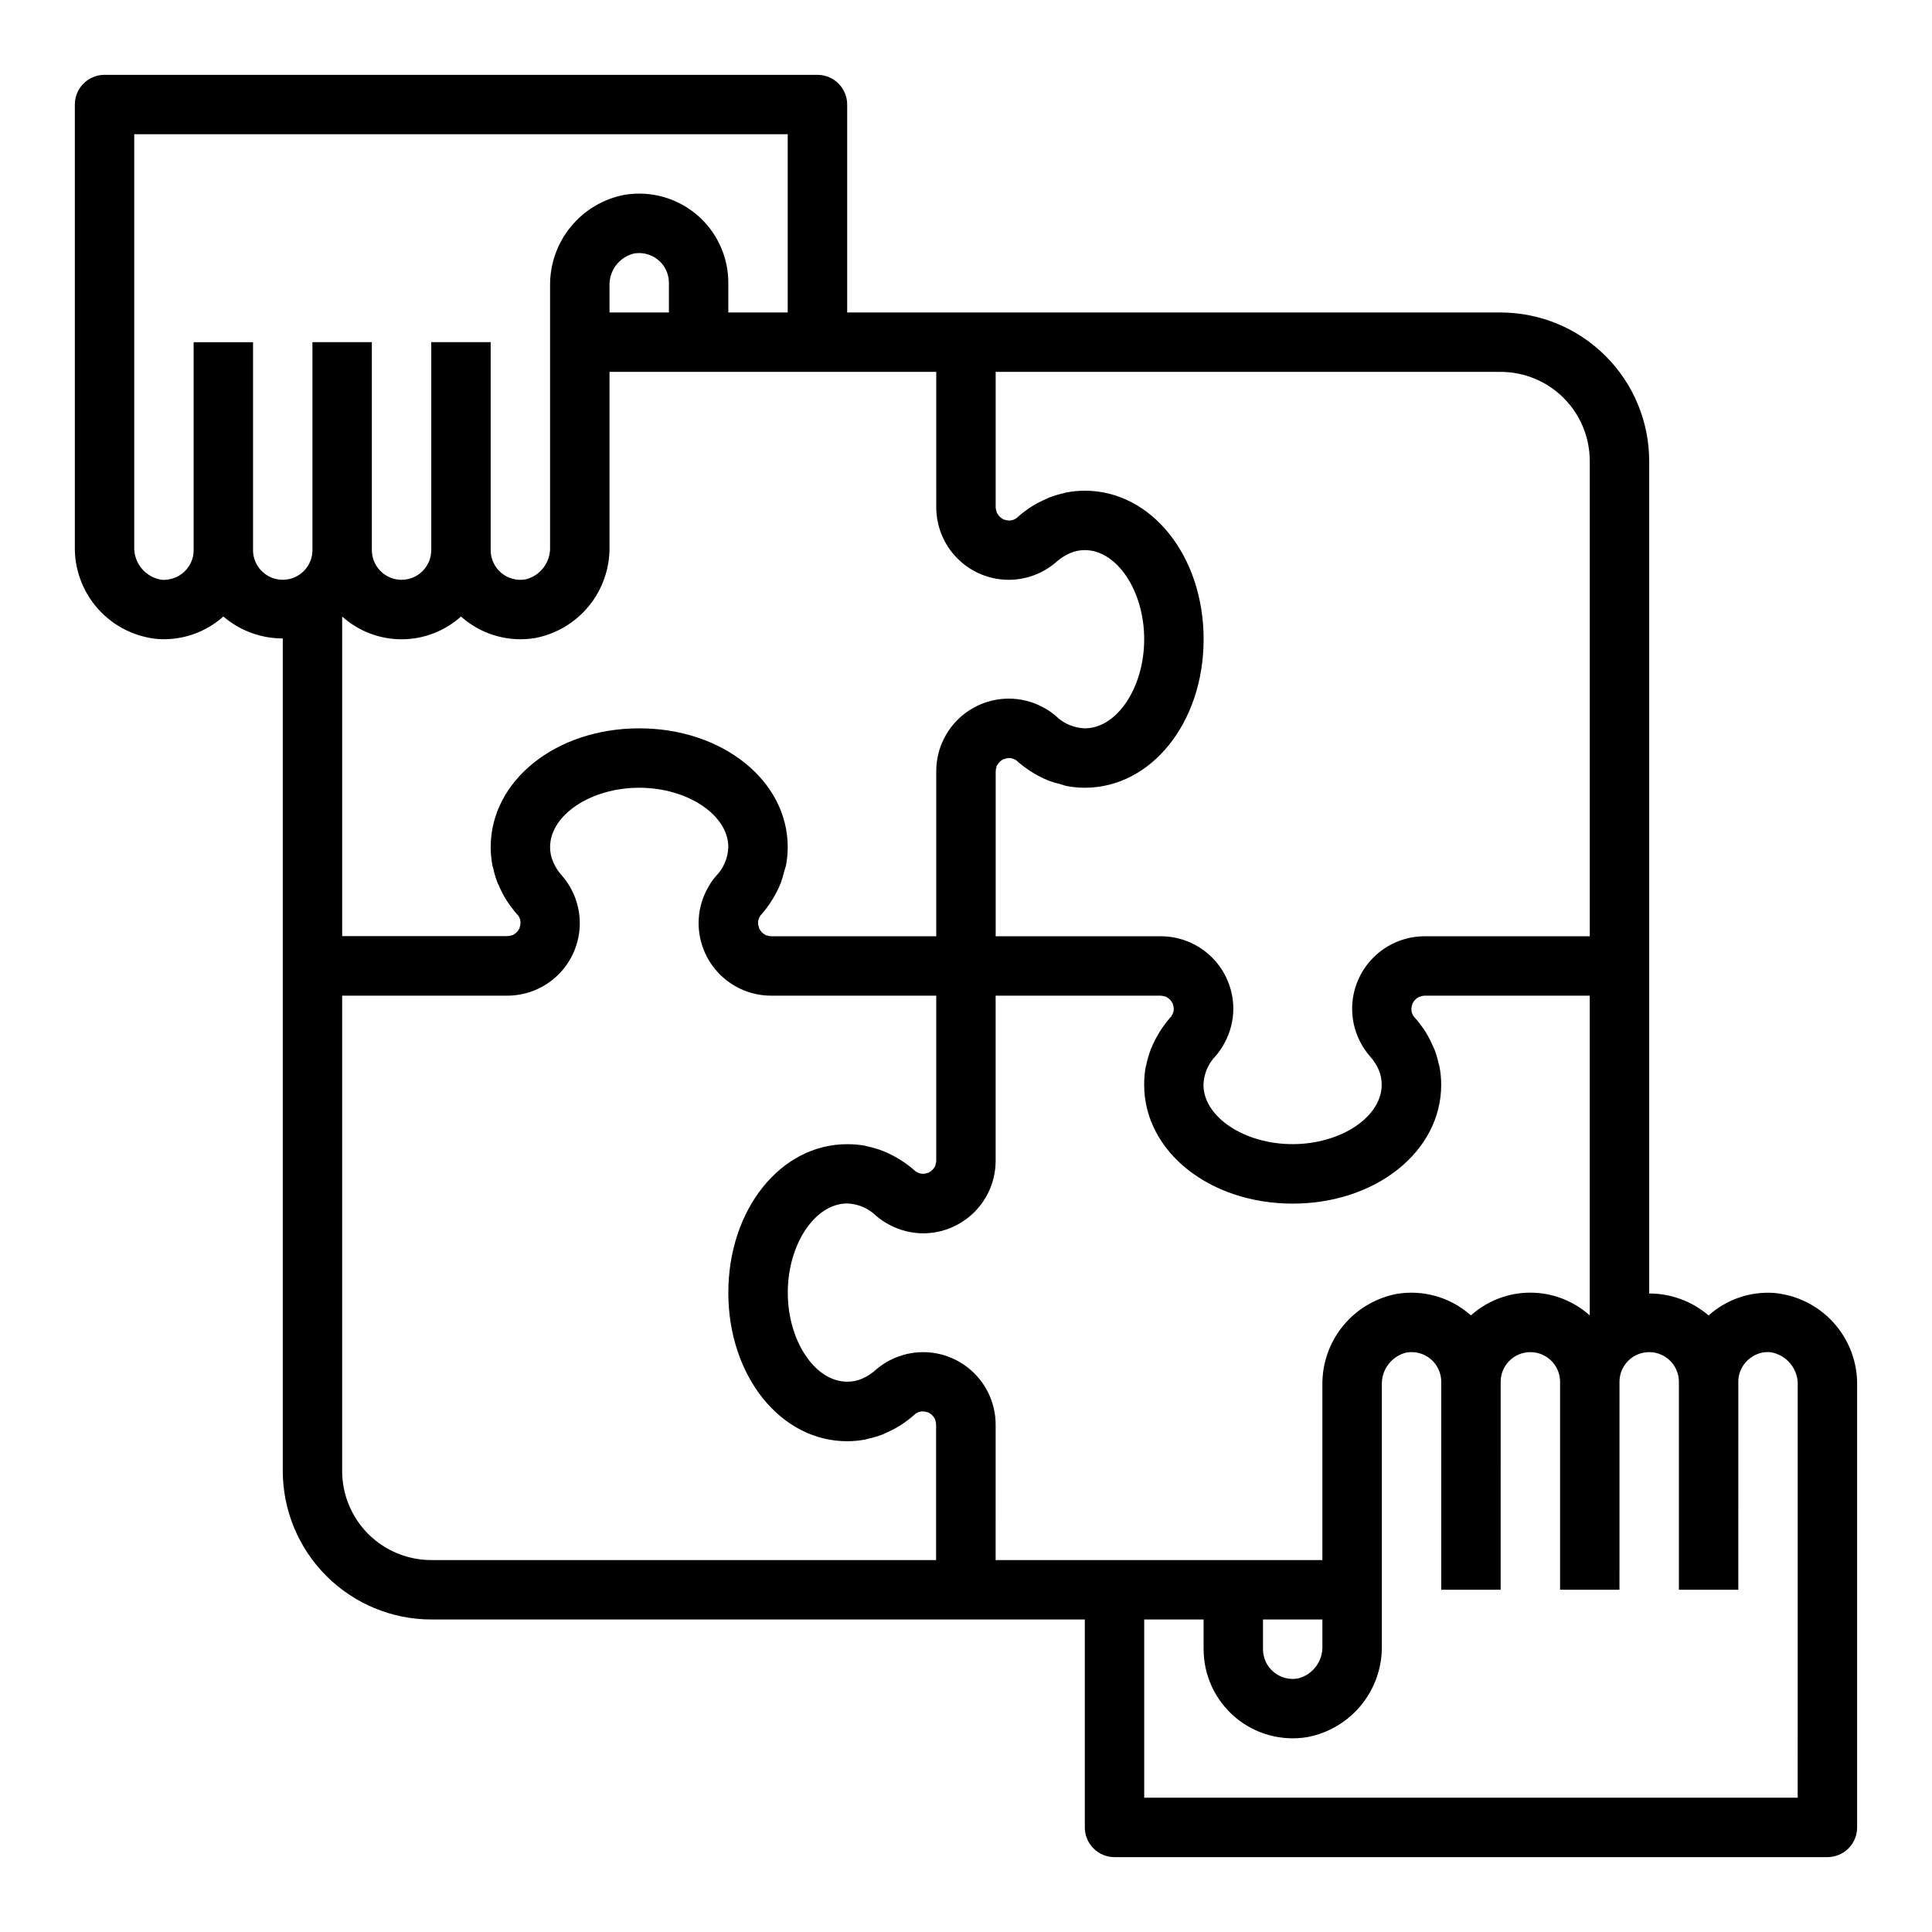 <?xml version="1.0" encoding="UTF-8"?>
<!-- Uploaded to: ICON Repo, www.svgrepo.com, Generator: ICON Repo Mixer Tools -->
<svg fill="#000000" width="800px" height="800px" version="1.1" viewBox="144 144 512 512" xmlns="http://www.w3.org/2000/svg">
 <path d="m614.16 486.64c-6.356-0.434-12.617 1.719-17.363 5.969-4.387-3.762-9.973-5.824-15.746-5.816v-220.62c-0.012-10.438-4.164-20.441-11.543-27.82-7.379-7.379-17.383-11.527-27.816-11.543h-173.18v-55.102c0-2.09-0.832-4.09-2.309-5.566-1.477-1.477-3.477-2.309-5.566-2.309h-188.93c-4.348 0-7.875 3.527-7.875 7.875v117.08c-0.113 6.117 2.09 12.047 6.172 16.605 4.078 4.555 9.734 7.398 15.824 7.957 6.356 0.434 12.621-1.719 17.367-5.969 4.383 3.762 9.969 5.824 15.742 5.812v220.63c0.012 10.434 4.164 20.438 11.543 27.816s17.383 11.531 27.816 11.543h173.19v55.105c0 2.086 0.828 4.09 2.305 5.566 1.477 1.473 3.477 2.305 5.566 2.305h188.93c2.086 0 4.09-0.832 5.566-2.305 1.473-1.477 2.305-3.481 2.305-5.566v-117.08c0.113-6.117-2.09-12.047-6.172-16.605-4.078-4.555-9.734-7.398-15.824-7.957zm-48.852-220.47v125.95h-43.77c-5.094 0.008-9.977 2.035-13.574 5.633-3.602 3.602-5.629 8.484-5.633 13.578 0.008 4.562 1.637 8.977 4.598 12.453 1.016 1.105 1.844 2.371 2.445 3.746 0.531 1.242 0.801 2.582 0.789 3.938 0 8.535-10.816 15.742-23.617 15.742s-23.617-7.211-23.617-15.742c0.098-2.894 1.277-5.644 3.309-7.707 0.926-1.078 1.719-2.262 2.359-3.527 1.461-2.731 2.231-5.777 2.246-8.871 0-5.098-2.019-9.988-5.621-13.598-3.602-3.606-8.488-5.637-13.586-5.644h-43.77v-43.734c0.008-0.41 0.09-0.812 0.242-1.191-0.004-0.055-0.004-0.113 0-0.172 0-0.078 0.102-0.133 0.141-0.211h0.004c0.336-0.645 0.859-1.168 1.504-1.504 0.078-0.039 0.133-0.109 0.211-0.141v-0.004h0.172c0.383-0.168 0.789-0.258 1.207-0.273 0.598-0.008 1.188 0.152 1.707 0.457 0.086 0.039 0.172 0.082 0.25 0.133 2.551 2.301 5.481 4.141 8.66 5.434 0.996 0.359 2.008 0.656 3.039 0.895 0.551 0.148 1.086 0.379 1.637 0.488 1.598 0.309 3.219 0.465 4.844 0.465 17.656 0 31.488-17.32 31.488-39.359 0-22.043-13.832-39.359-31.488-39.359-1.629 0-3.254 0.156-4.852 0.465-0.203 0-0.387 0.133-0.59 0.172-1.398 0.293-2.769 0.699-4.102 1.211-0.172 0.07-0.332 0.188-0.504 0.262-1.363 0.562-2.68 1.238-3.934 2.016-1.465 0.93-2.848 1.984-4.133 3.148-0.582 0.438-1.297 0.66-2.023 0.629-0.402-0.012-0.797-0.094-1.168-0.242-0.055 0.004-0.113 0.004-0.172 0-0.078 0-0.133-0.102-0.211-0.141v-0.004c-0.645-0.336-1.168-0.859-1.504-1.504 0-0.078-0.109-0.133-0.141-0.211h-0.004c-0.004-0.059-0.004-0.117 0-0.172-0.172-0.395-0.27-0.82-0.281-1.254v-35.863h133.82c6.262 0 12.27 2.488 16.699 6.918 4.43 4.426 6.918 10.434 6.918 16.699zm-173.19 12.246c0 5.098 2.019 9.988 5.625 13.598 3.602 3.606 8.488 5.637 13.586 5.644 4.562-0.012 8.977-1.641 12.453-4.598 1.105-1.02 2.371-1.848 3.746-2.449 1.246-0.547 2.59-0.828 3.953-0.828 8.535 0 15.742 10.816 15.742 23.617s-7.211 23.617-15.742 23.617c-2.894-0.098-5.644-1.277-7.707-3.309-1.078-0.926-2.262-1.719-3.527-2.359-2.738-1.449-5.789-2.203-8.887-2.207-5.098 0-9.988 2.023-13.598 5.625-3.606 3.602-5.637 8.488-5.644 13.586v43.766h-43.734c-0.41-0.008-0.812-0.09-1.191-0.242-0.055 0.004-0.113 0.004-0.172 0-0.078 0-0.133-0.102-0.211-0.141-0.645-0.336-1.168-0.863-1.504-1.504-0.039-0.078-0.109-0.133-0.141-0.211l-0.004-0.004v-0.172c-0.168-0.379-0.258-0.789-0.273-1.203-0.008-0.602 0.152-1.191 0.457-1.711 0.039-0.086 0.082-0.172 0.133-0.25 2.301-2.547 4.141-5.481 5.434-8.66 0.359-0.992 0.656-2.008 0.895-3.039 0.148-0.551 0.379-1.086 0.488-1.637 0.309-1.594 0.465-3.215 0.465-4.84 0-17.656-17.32-31.488-39.359-31.488-22.043 0-39.359 13.832-39.359 31.488 0 1.625 0.156 3.25 0.465 4.848 0 0.203 0.133 0.387 0.172 0.59 0.293 1.398 0.699 2.769 1.211 4.102 0.07 0.172 0.188 0.332 0.262 0.504 0.562 1.363 1.238 2.68 2.016 3.938 0.93 1.461 1.984 2.844 3.148 4.133 0.438 0.582 0.66 1.297 0.629 2.023-0.012 0.398-0.094 0.793-0.242 1.164 0.004 0.059 0.004 0.113 0 0.172 0 0.078-0.102 0.133-0.141 0.211l-0.004 0.004c-0.336 0.641-0.859 1.168-1.504 1.504-0.078 0.039-0.133 0.109-0.211 0.141-0.059 0.004-0.117 0.004-0.172 0-0.379 0.152-0.781 0.234-1.191 0.242h-43.797v-84.695c4.324 3.883 9.93 6.031 15.742 6.031s11.418-2.148 15.746-6.031l0.457 0.402h-0.004c5.312 4.504 12.34 6.441 19.211 5.297 5.594-1.07 10.633-4.078 14.234-8.492 3.602-4.414 5.535-9.953 5.461-15.648v-46.391h86.59zm-70.848-51.609h-15.742v-7.027c-0.148-4.047 2.562-7.637 6.492-8.605 2.312-0.395 4.68 0.25 6.473 1.766 1.762 1.492 2.777 3.688 2.777 5.996zm-110.21 62.977v-55.102h-15.746v55.105-0.004c0.008 1.52-0.43 3.004-1.258 4.277-0.68 1.047-1.598 1.922-2.676 2.547-1.371 0.77-2.93 1.133-4.496 1.051-4.352-0.648-7.508-4.481-7.312-8.875v-109.21h173.18v47.23h-15.742v-7.871c0-6.953-3.062-13.555-8.371-18.043-5.309-4.488-12.328-6.41-19.184-5.25-5.59 1.074-10.625 4.082-14.223 8.492-3.598 4.414-5.527 9.949-5.457 15.645v69.164c0.148 4.043-2.562 7.637-6.492 8.602-2.297 0.41-4.652-0.223-6.438-1.719-1.785-1.5-2.816-3.711-2.812-6.043v-55.102h-15.746v55.105-0.004c0 4.348-3.523 7.875-7.871 7.875-4.348 0-7.871-3.527-7.871-7.875v-55.102h-15.746v55.105-0.004c0 2.812-1.5 5.414-3.934 6.816-2.438 1.406-5.438 1.406-7.871 0-2.438-1.402-3.938-4.004-3.938-6.816zm23.617 244.03v-125.95h43.77-0.004c5.094-0.008 9.977-2.031 13.578-5.633 3.598-3.602 5.625-8.484 5.633-13.574-0.012-4.566-1.641-8.98-4.598-12.453-1.02-1.105-1.848-2.375-2.449-3.75-0.547-1.246-0.828-2.59-0.828-3.949 0-8.535 10.816-15.742 23.617-15.742s23.617 7.211 23.617 15.742c-0.098 2.891-1.277 5.641-3.309 7.707-0.926 1.074-1.719 2.258-2.359 3.523-1.449 2.742-2.203 5.793-2.207 8.891 0 5.098 2.023 9.984 5.625 13.594 3.602 3.609 8.488 5.637 13.586 5.644h43.766v43.738c-0.008 0.406-0.09 0.809-0.242 1.188 0.004 0.059 0.004 0.113 0 0.172 0 0.078-0.102 0.133-0.141 0.211v0.004c-0.336 0.641-0.863 1.168-1.504 1.5-0.078 0-0.133 0.109-0.211 0.141l-0.004 0.004c-0.055 0.004-0.113 0.004-0.172 0-0.371 0.152-0.77 0.234-1.172 0.242-0.602 0.008-1.191-0.152-1.711-0.457-0.086-0.035-0.168-0.082-0.25-0.133-2.547-2.301-5.477-4.141-8.66-5.43-1.375-0.539-2.797-0.957-4.242-1.254-0.148 0-0.293-0.102-0.434-0.133-1.605-0.301-3.238-0.445-4.871-0.434-17.656 0-31.488 17.32-31.488 39.359 0 22.043 13.832 39.359 31.488 39.359 1.625 0 3.25-0.152 4.848-0.461 0.203-0.039 0.387-0.133 0.59-0.172v-0.004c1.398-0.293 2.769-0.695 4.102-1.211 0.172-0.07 0.332-0.188 0.504-0.262 1.363-0.562 2.68-1.238 3.938-2.016 1.461-0.93 2.844-1.984 4.133-3.148 0.582-0.438 1.297-0.66 2.023-0.629 0.398 0.012 0.793 0.098 1.164 0.246 0.059-0.004 0.113-0.004 0.172 0 0.078 0 0.133 0.102 0.211 0.141h0.004c0.641 0.336 1.168 0.859 1.504 1.504 0.039 0.078 0.109 0.133 0.141 0.211 0.004 0.059 0.004 0.117 0 0.176 0.152 0.375 0.234 0.777 0.242 1.188v35.926h-133.79c-6.262 0-12.27-2.488-16.699-6.914-4.426-4.43-6.914-10.438-6.914-16.699zm173.18-12.25v0.004c0-5.098-2.019-9.988-5.621-13.594-3.602-3.609-8.488-5.641-13.586-5.644-4.566 0.008-8.98 1.637-12.453 4.598-1.105 1.016-2.375 1.844-3.75 2.445-1.242 0.531-2.582 0.801-3.934 0.789-8.535 0-15.742-10.816-15.742-23.617s7.211-23.617 15.742-23.617c2.891 0.098 5.641 1.277 7.707 3.309 1.074 0.926 2.258 1.719 3.523 2.359 2.734 1.461 5.777 2.231 8.875 2.246 5.098 0 9.984-2.019 13.594-5.621 3.609-3.602 5.637-8.488 5.644-13.586v-43.77h43.738c0.406 0.008 0.809 0.09 1.188 0.242 0.059-0.004 0.113-0.004 0.172 0 0.078 0 0.133 0.102 0.211 0.141l0.004 0.004c0.641 0.336 1.168 0.859 1.5 1.504 0 0.078 0.109 0.133 0.141 0.211h0.004c0.004 0.059 0.004 0.113 0 0.172 0.152 0.375 0.234 0.77 0.242 1.176 0.008 0.598-0.152 1.188-0.457 1.707-0.035 0.086-0.082 0.172-0.133 0.25-2.301 2.547-4.141 5.481-5.43 8.66-0.539 1.375-0.957 2.797-1.254 4.242 0 0.148-0.102 0.293-0.133 0.434-0.301 1.605-0.445 3.238-0.434 4.875 0 17.656 17.32 31.488 39.359 31.488 22.043 0 39.359-13.832 39.359-31.488 0-1.629-0.152-3.254-0.461-4.852-0.039-0.203-0.133-0.387-0.172-0.59h-0.004c-0.293-1.398-0.695-2.769-1.211-4.102-0.07-0.172-0.188-0.332-0.262-0.504-0.562-1.363-1.238-2.68-2.016-3.934-0.93-1.465-1.984-2.848-3.148-4.133-0.438-0.582-0.66-1.297-0.629-2.023 0.012-0.402 0.098-0.797 0.246-1.168-0.004-0.055-0.004-0.113 0-0.172 0-0.078 0.102-0.133 0.141-0.211 0.336-0.645 0.859-1.168 1.504-1.504 0.078 0 0.133-0.109 0.211-0.141v-0.004c0.059-0.004 0.117-0.004 0.176 0 0.395-0.172 0.816-0.27 1.25-0.281h43.738v84.734c-4.328-3.883-9.934-6.031-15.746-6.031s-11.418 2.148-15.742 6.031l-0.457-0.402c-5.312-4.508-12.34-6.445-19.207-5.297-5.598 1.07-10.637 4.078-14.238 8.492-3.602 4.414-5.531 9.953-5.461 15.652v46.387h-86.59zm70.848 51.613h15.742v7.031-0.004c0.148 4.047-2.562 7.641-6.492 8.605-2.297 0.41-4.652-0.223-6.438-1.719-1.785-1.5-2.816-3.711-2.812-6.043zm141.7 47.23h-173.18v-47.23h15.742v7.871h0.004c-0.004 6.953 3.059 13.555 8.367 18.043 5.309 4.488 12.328 6.41 19.184 5.25 5.59-1.074 10.625-4.082 14.223-8.492 3.598-4.414 5.531-9.949 5.457-15.645v-69.16c-0.148-4.047 2.562-7.637 6.496-8.605 2.293-0.406 4.652 0.223 6.438 1.719 1.785 1.5 2.812 3.711 2.809 6.043v55.105h15.742l0.004-55.105c0-4.348 3.523-7.871 7.871-7.871s7.871 3.523 7.871 7.871v55.105h15.742l0.004-55.105c0-2.812 1.5-5.41 3.934-6.816 2.438-1.406 5.438-1.406 7.875 0 2.434 1.406 3.934 4.004 3.934 6.816v55.105h15.742l0.004-55.105c-0.004-1.516 0.434-3.004 1.258-4.273 0.68-1.051 1.598-1.922 2.676-2.551 1.363-0.793 2.926-1.156 4.496-1.047 4.352 0.645 7.512 4.477 7.312 8.871z"/>
</svg>